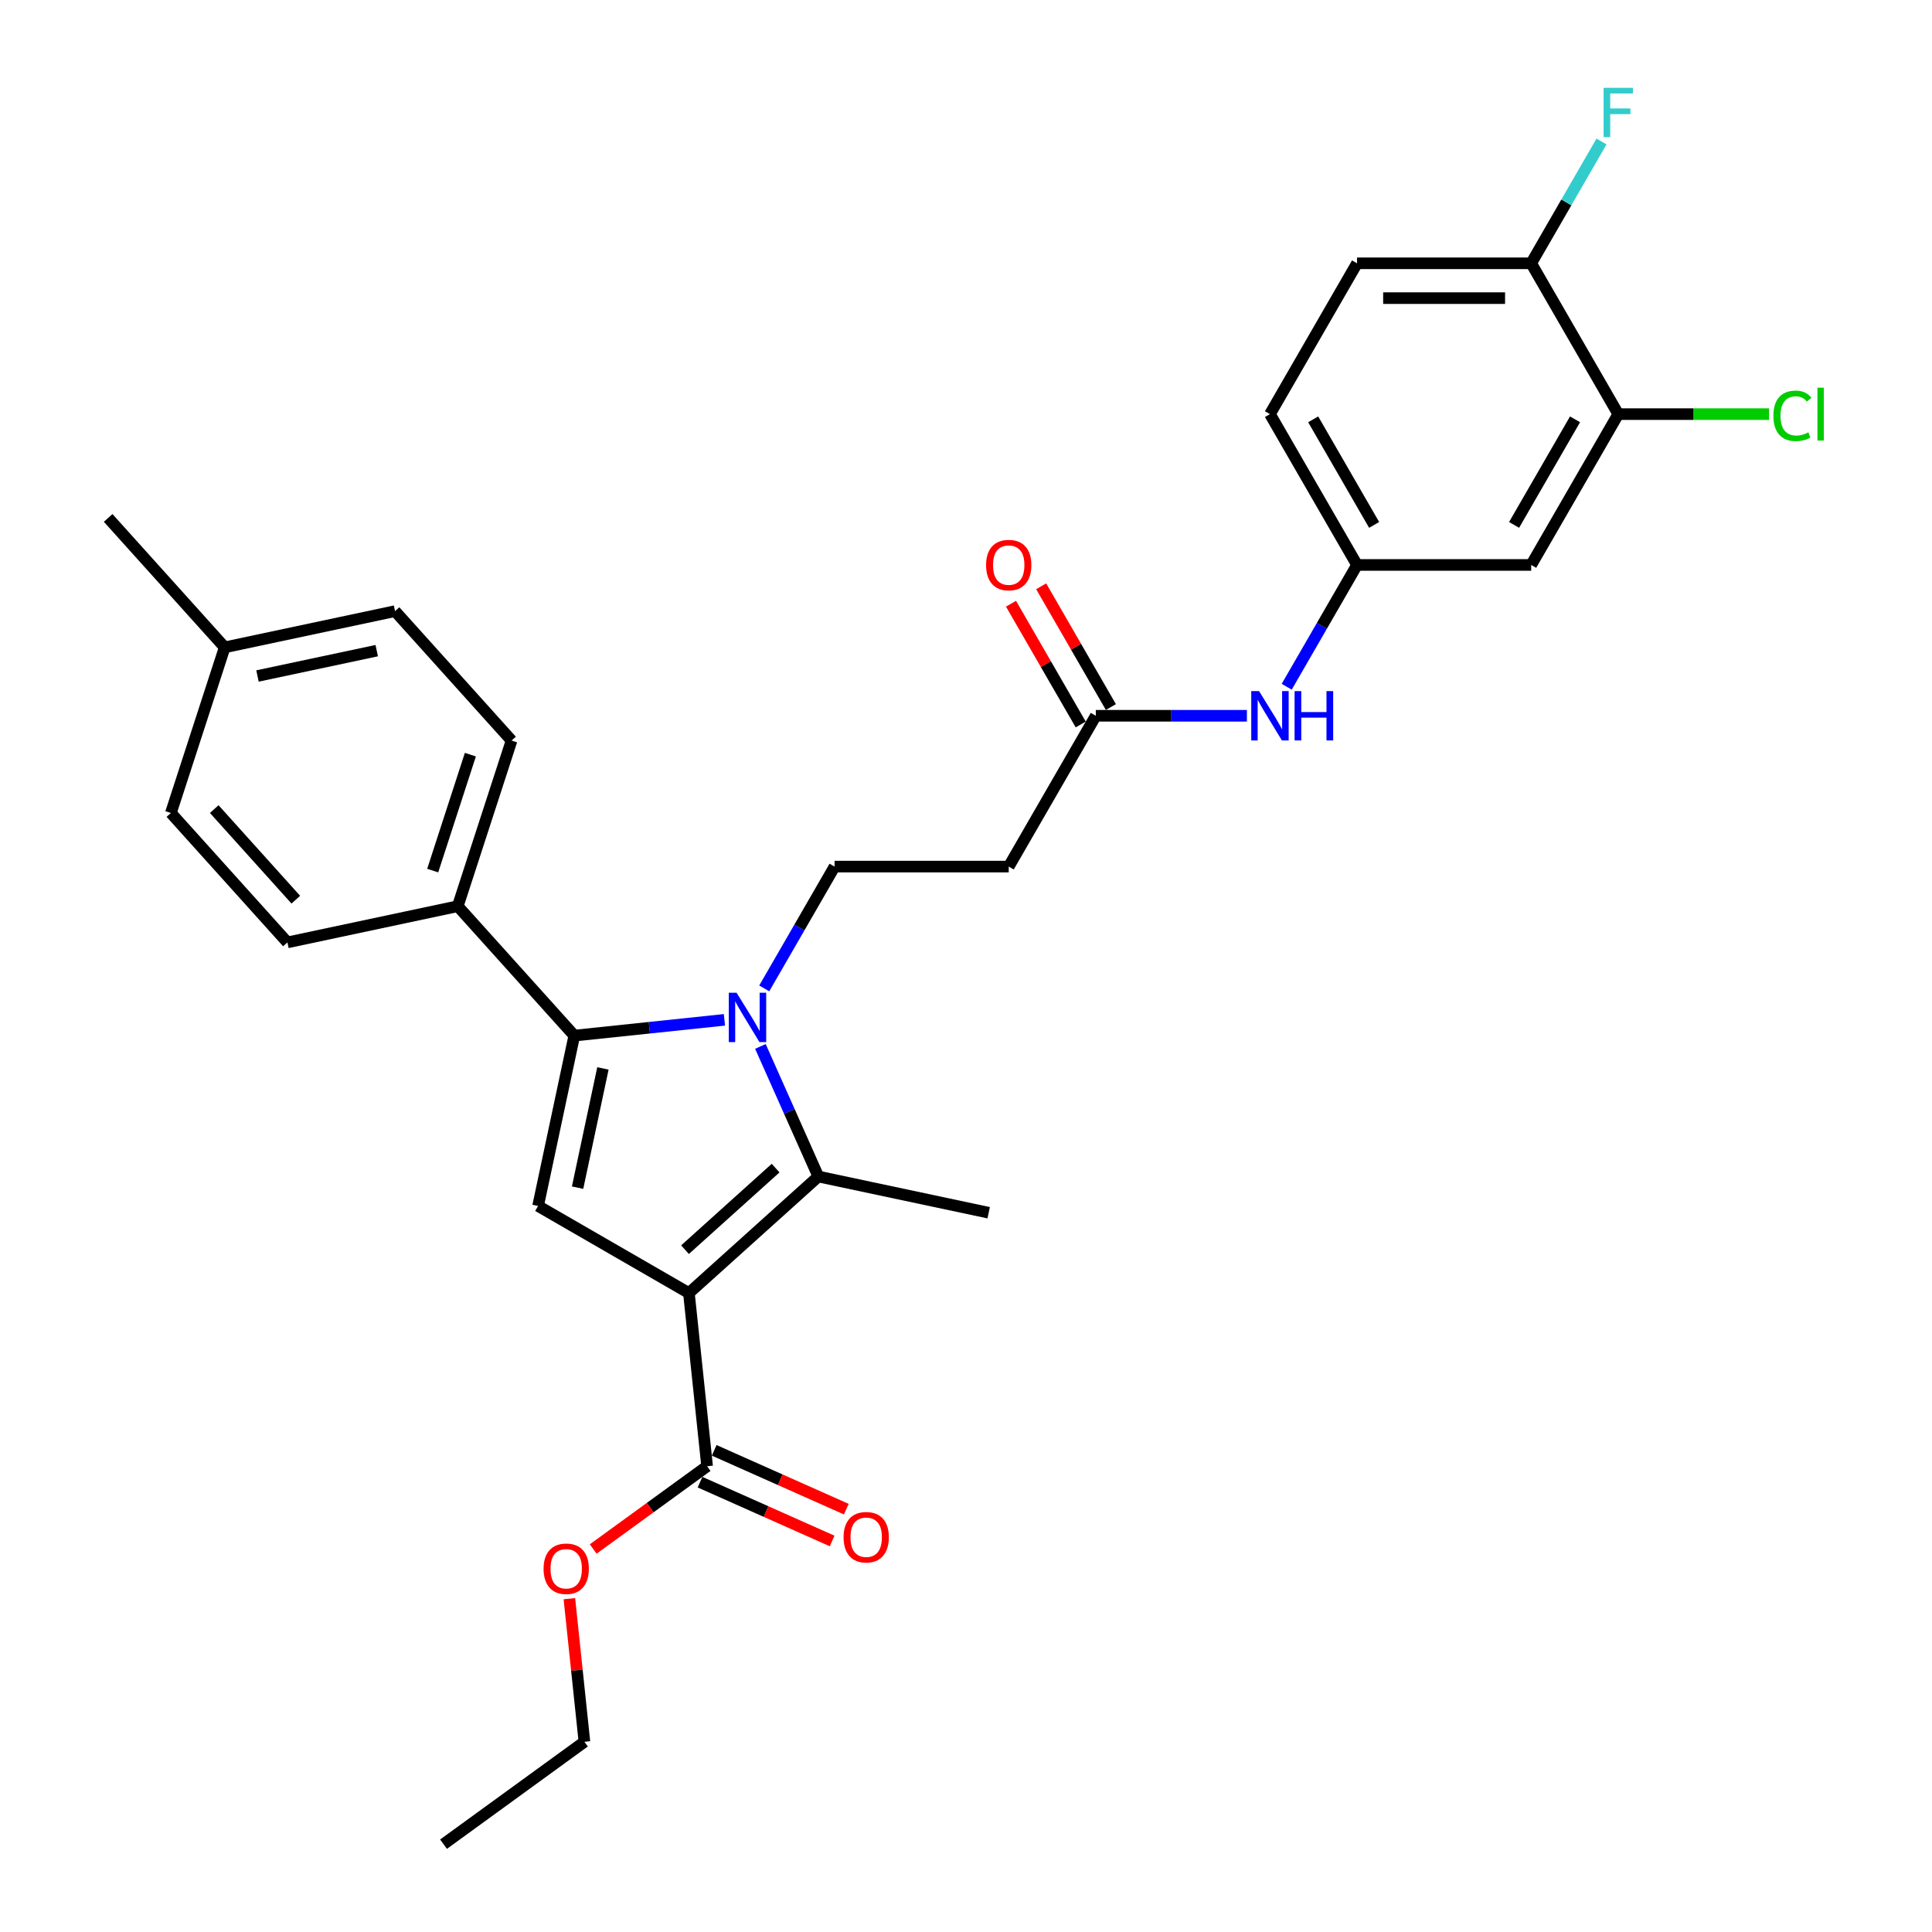 <?xml version='1.0' encoding='iso-8859-1'?>
<svg version='1.1' baseProfile='full'
              xmlns='http://www.w3.org/2000/svg'
                      xmlns:rdkit='http://www.rdkit.org/xml'
                      xmlns:xlink='http://www.w3.org/1999/xlink'
                  xml:space='preserve'
width='1000px' height='1000px' viewBox='0 0 1000 1000'>
<!-- END OF HEADER -->
<rect style='opacity:1.0;fill:#FFFFFF;stroke:none' width='1000' height='1000' x='0' y='0'> </rect>
<path class='bond-1' d='M 356.576,669.279 L 423.564,608.962' style='fill:none;fill-rule:evenodd;stroke:#000000;stroke-width:6px;stroke-linecap:butt;stroke-linejoin:miter;stroke-opacity:1' />
<path class='bond-1' d='M 354.56,646.834 L 401.453,604.612' style='fill:none;fill-rule:evenodd;stroke:#000000;stroke-width:6px;stroke-linecap:butt;stroke-linejoin:miter;stroke-opacity:1' />
<path class='bond-3' d='M 356.576,669.279 L 278.51,624.208' style='fill:none;fill-rule:evenodd;stroke:#000000;stroke-width:6px;stroke-linecap:butt;stroke-linejoin:miter;stroke-opacity:1' />
<path class='bond-4' d='M 356.576,669.279 L 365.998,758.928' style='fill:none;fill-rule:evenodd;stroke:#000000;stroke-width:6px;stroke-linecap:butt;stroke-linejoin:miter;stroke-opacity:1' />
<path class='bond-0' d='M 393.587,541.631 L 408.576,575.296' style='fill:none;fill-rule:evenodd;stroke:#0000FF;stroke-width:6px;stroke-linecap:butt;stroke-linejoin:miter;stroke-opacity:1' />
<path class='bond-0' d='M 408.576,575.296 L 423.564,608.962' style='fill:none;fill-rule:evenodd;stroke:#000000;stroke-width:6px;stroke-linecap:butt;stroke-linejoin:miter;stroke-opacity:1' />
<path class='bond-5' d='M 395.571,511.595 L 413.771,480.071' style='fill:none;fill-rule:evenodd;stroke:#0000FF;stroke-width:6px;stroke-linecap:butt;stroke-linejoin:miter;stroke-opacity:1' />
<path class='bond-5' d='M 413.771,480.071 L 431.971,448.547' style='fill:none;fill-rule:evenodd;stroke:#000000;stroke-width:6px;stroke-linecap:butt;stroke-linejoin:miter;stroke-opacity:1' />
<path class='bond-30' d='M 374.965,527.867 L 336.108,531.951' style='fill:none;fill-rule:evenodd;stroke:#0000FF;stroke-width:6px;stroke-linecap:butt;stroke-linejoin:miter;stroke-opacity:1' />
<path class='bond-30' d='M 336.108,531.951 L 297.252,536.035' style='fill:none;fill-rule:evenodd;stroke:#000000;stroke-width:6px;stroke-linecap:butt;stroke-linejoin:miter;stroke-opacity:1' />
<path class='bond-21' d='M 423.564,608.962 L 511.737,627.704' style='fill:none;fill-rule:evenodd;stroke:#000000;stroke-width:6px;stroke-linecap:butt;stroke-linejoin:miter;stroke-opacity:1' />
<path class='bond-2' d='M 297.252,536.035 L 278.51,624.208' style='fill:none;fill-rule:evenodd;stroke:#000000;stroke-width:6px;stroke-linecap:butt;stroke-linejoin:miter;stroke-opacity:1' />
<path class='bond-2' d='M 312.075,553.01 L 298.956,614.73' style='fill:none;fill-rule:evenodd;stroke:#000000;stroke-width:6px;stroke-linecap:butt;stroke-linejoin:miter;stroke-opacity:1' />
<path class='bond-8' d='M 297.252,536.035 L 236.934,469.046' style='fill:none;fill-rule:evenodd;stroke:#000000;stroke-width:6px;stroke-linecap:butt;stroke-linejoin:miter;stroke-opacity:1' />
<path class='bond-14' d='M 362.332,767.163 L 396.52,782.385' style='fill:none;fill-rule:evenodd;stroke:#000000;stroke-width:6px;stroke-linecap:butt;stroke-linejoin:miter;stroke-opacity:1' />
<path class='bond-14' d='M 396.52,782.385 L 430.709,797.606' style='fill:none;fill-rule:evenodd;stroke:#FF0000;stroke-width:6px;stroke-linecap:butt;stroke-linejoin:miter;stroke-opacity:1' />
<path class='bond-14' d='M 369.664,750.693 L 403.853,765.915' style='fill:none;fill-rule:evenodd;stroke:#000000;stroke-width:6px;stroke-linecap:butt;stroke-linejoin:miter;stroke-opacity:1' />
<path class='bond-14' d='M 403.853,765.915 L 438.042,781.136' style='fill:none;fill-rule:evenodd;stroke:#FF0000;stroke-width:6px;stroke-linecap:butt;stroke-linejoin:miter;stroke-opacity:1' />
<path class='bond-20' d='M 365.998,758.928 L 336.521,780.344' style='fill:none;fill-rule:evenodd;stroke:#000000;stroke-width:6px;stroke-linecap:butt;stroke-linejoin:miter;stroke-opacity:1' />
<path class='bond-20' d='M 336.521,780.344 L 307.043,801.761' style='fill:none;fill-rule:evenodd;stroke:#FF0000;stroke-width:6px;stroke-linecap:butt;stroke-linejoin:miter;stroke-opacity:1' />
<path class='bond-7' d='M 431.971,448.547 L 522.114,448.547' style='fill:none;fill-rule:evenodd;stroke:#000000;stroke-width:6px;stroke-linecap:butt;stroke-linejoin:miter;stroke-opacity:1' />
<path class='bond-6' d='M 567.185,370.481 L 522.114,448.547' style='fill:none;fill-rule:evenodd;stroke:#000000;stroke-width:6px;stroke-linecap:butt;stroke-linejoin:miter;stroke-opacity:1' />
<path class='bond-11' d='M 567.185,370.481 L 606.289,370.481' style='fill:none;fill-rule:evenodd;stroke:#000000;stroke-width:6px;stroke-linecap:butt;stroke-linejoin:miter;stroke-opacity:1' />
<path class='bond-11' d='M 606.289,370.481 L 645.393,370.481' style='fill:none;fill-rule:evenodd;stroke:#0000FF;stroke-width:6px;stroke-linecap:butt;stroke-linejoin:miter;stroke-opacity:1' />
<path class='bond-15' d='M 574.992,365.974 L 556.948,334.721' style='fill:none;fill-rule:evenodd;stroke:#000000;stroke-width:6px;stroke-linecap:butt;stroke-linejoin:miter;stroke-opacity:1' />
<path class='bond-15' d='M 556.948,334.721 L 538.903,303.467' style='fill:none;fill-rule:evenodd;stroke:#FF0000;stroke-width:6px;stroke-linecap:butt;stroke-linejoin:miter;stroke-opacity:1' />
<path class='bond-15' d='M 559.379,374.989 L 541.334,343.735' style='fill:none;fill-rule:evenodd;stroke:#000000;stroke-width:6px;stroke-linecap:butt;stroke-linejoin:miter;stroke-opacity:1' />
<path class='bond-15' d='M 541.334,343.735 L 523.29,312.482' style='fill:none;fill-rule:evenodd;stroke:#FF0000;stroke-width:6px;stroke-linecap:butt;stroke-linejoin:miter;stroke-opacity:1' />
<path class='bond-16' d='M 236.934,469.046 L 264.79,383.316' style='fill:none;fill-rule:evenodd;stroke:#000000;stroke-width:6px;stroke-linecap:butt;stroke-linejoin:miter;stroke-opacity:1' />
<path class='bond-16' d='M 223.967,450.616 L 243.466,390.604' style='fill:none;fill-rule:evenodd;stroke:#000000;stroke-width:6px;stroke-linecap:butt;stroke-linejoin:miter;stroke-opacity:1' />
<path class='bond-17' d='M 236.934,469.046 L 148.762,487.788' style='fill:none;fill-rule:evenodd;stroke:#000000;stroke-width:6px;stroke-linecap:butt;stroke-linejoin:miter;stroke-opacity:1' />
<path class='bond-9' d='M 837.613,214.35 L 792.541,292.416' style='fill:none;fill-rule:evenodd;stroke:#000000;stroke-width:6px;stroke-linecap:butt;stroke-linejoin:miter;stroke-opacity:1' />
<path class='bond-9' d='M 815.239,217.046 L 783.689,271.692' style='fill:none;fill-rule:evenodd;stroke:#000000;stroke-width:6px;stroke-linecap:butt;stroke-linejoin:miter;stroke-opacity:1' />
<path class='bond-19' d='M 837.613,214.35 L 876.635,214.35' style='fill:none;fill-rule:evenodd;stroke:#000000;stroke-width:6px;stroke-linecap:butt;stroke-linejoin:miter;stroke-opacity:1' />
<path class='bond-19' d='M 876.635,214.35 L 915.658,214.35' style='fill:none;fill-rule:evenodd;stroke:#00CC00;stroke-width:6px;stroke-linecap:butt;stroke-linejoin:miter;stroke-opacity:1' />
<path class='bond-32' d='M 837.613,214.35 L 792.541,136.284' style='fill:none;fill-rule:evenodd;stroke:#000000;stroke-width:6px;stroke-linecap:butt;stroke-linejoin:miter;stroke-opacity:1' />
<path class='bond-10' d='M 792.541,292.416 L 702.399,292.416' style='fill:none;fill-rule:evenodd;stroke:#000000;stroke-width:6px;stroke-linecap:butt;stroke-linejoin:miter;stroke-opacity:1' />
<path class='bond-12' d='M 665.998,355.464 L 684.199,323.94' style='fill:none;fill-rule:evenodd;stroke:#0000FF;stroke-width:6px;stroke-linecap:butt;stroke-linejoin:miter;stroke-opacity:1' />
<path class='bond-12' d='M 684.199,323.94 L 702.399,292.416' style='fill:none;fill-rule:evenodd;stroke:#000000;stroke-width:6px;stroke-linecap:butt;stroke-linejoin:miter;stroke-opacity:1' />
<path class='bond-22' d='M 702.399,292.416 L 657.328,214.35' style='fill:none;fill-rule:evenodd;stroke:#000000;stroke-width:6px;stroke-linecap:butt;stroke-linejoin:miter;stroke-opacity:1' />
<path class='bond-22' d='M 711.251,271.692 L 679.702,217.046' style='fill:none;fill-rule:evenodd;stroke:#000000;stroke-width:6px;stroke-linecap:butt;stroke-linejoin:miter;stroke-opacity:1' />
<path class='bond-13' d='M 792.541,136.284 L 702.399,136.284' style='fill:none;fill-rule:evenodd;stroke:#000000;stroke-width:6px;stroke-linecap:butt;stroke-linejoin:miter;stroke-opacity:1' />
<path class='bond-13' d='M 779.02,154.313 L 715.92,154.313' style='fill:none;fill-rule:evenodd;stroke:#000000;stroke-width:6px;stroke-linecap:butt;stroke-linejoin:miter;stroke-opacity:1' />
<path class='bond-23' d='M 792.541,136.284 L 810.742,104.76' style='fill:none;fill-rule:evenodd;stroke:#000000;stroke-width:6px;stroke-linecap:butt;stroke-linejoin:miter;stroke-opacity:1' />
<path class='bond-23' d='M 810.742,104.76 L 828.942,73.237' style='fill:none;fill-rule:evenodd;stroke:#33CCCC;stroke-width:6px;stroke-linecap:butt;stroke-linejoin:miter;stroke-opacity:1' />
<path class='bond-25' d='M 264.79,383.316 L 204.473,316.327' style='fill:none;fill-rule:evenodd;stroke:#000000;stroke-width:6px;stroke-linecap:butt;stroke-linejoin:miter;stroke-opacity:1' />
<path class='bond-24' d='M 148.762,487.788 L 88.445,420.799' style='fill:none;fill-rule:evenodd;stroke:#000000;stroke-width:6px;stroke-linecap:butt;stroke-linejoin:miter;stroke-opacity:1' />
<path class='bond-24' d='M 153.112,465.676 L 110.89,418.784' style='fill:none;fill-rule:evenodd;stroke:#000000;stroke-width:6px;stroke-linecap:butt;stroke-linejoin:miter;stroke-opacity:1' />
<path class='bond-18' d='M 702.399,136.284 L 657.328,214.35' style='fill:none;fill-rule:evenodd;stroke:#000000;stroke-width:6px;stroke-linecap:butt;stroke-linejoin:miter;stroke-opacity:1' />
<path class='bond-27' d='M 294.706,827.471 L 298.6,864.516' style='fill:none;fill-rule:evenodd;stroke:#FF0000;stroke-width:6px;stroke-linecap:butt;stroke-linejoin:miter;stroke-opacity:1' />
<path class='bond-27' d='M 298.6,864.516 L 302.494,901.561' style='fill:none;fill-rule:evenodd;stroke:#000000;stroke-width:6px;stroke-linecap:butt;stroke-linejoin:miter;stroke-opacity:1' />
<path class='bond-26' d='M 88.445,420.799 L 116.3,335.069' style='fill:none;fill-rule:evenodd;stroke:#000000;stroke-width:6px;stroke-linecap:butt;stroke-linejoin:miter;stroke-opacity:1' />
<path class='bond-31' d='M 204.473,316.327 L 116.3,335.069' style='fill:none;fill-rule:evenodd;stroke:#000000;stroke-width:6px;stroke-linecap:butt;stroke-linejoin:miter;stroke-opacity:1' />
<path class='bond-31' d='M 194.995,336.773 L 133.274,349.892' style='fill:none;fill-rule:evenodd;stroke:#000000;stroke-width:6px;stroke-linecap:butt;stroke-linejoin:miter;stroke-opacity:1' />
<path class='bond-28' d='M 116.3,335.069 L 55.983,268.08' style='fill:none;fill-rule:evenodd;stroke:#000000;stroke-width:6px;stroke-linecap:butt;stroke-linejoin:miter;stroke-opacity:1' />
<path class='bond-29' d='M 302.494,901.561 L 229.567,954.545' style='fill:none;fill-rule:evenodd;stroke:#000000;stroke-width:6px;stroke-linecap:butt;stroke-linejoin:miter;stroke-opacity:1' />
<path  class='atom-1' d='M 381.257 513.849
L 389.623 527.37
Q 390.452 528.704, 391.786 531.12
Q 393.12 533.536, 393.192 533.68
L 393.192 513.849
L 396.582 513.849
L 396.582 539.377
L 393.084 539.377
L 384.106 524.594
Q 383.06 522.863, 381.942 520.88
Q 380.861 518.897, 380.536 518.284
L 380.536 539.377
L 377.219 539.377
L 377.219 513.849
L 381.257 513.849
' fill='#0000FF'/>
<path  class='atom-12' d='M 651.685 357.717
L 660.05 371.239
Q 660.879 372.573, 662.213 374.989
Q 663.548 377.404, 663.62 377.549
L 663.62 357.717
L 667.009 357.717
L 667.009 383.246
L 663.511 383.246
L 654.533 368.462
Q 653.488 366.732, 652.37 364.748
Q 651.288 362.765, 650.964 362.152
L 650.964 383.246
L 647.646 383.246
L 647.646 357.717
L 651.685 357.717
' fill='#0000FF'/>
<path  class='atom-12' d='M 670.074 357.717
L 673.535 357.717
L 673.535 368.57
L 686.588 368.57
L 686.588 357.717
L 690.049 357.717
L 690.049 383.246
L 686.588 383.246
L 686.588 371.455
L 673.535 371.455
L 673.535 383.246
L 670.074 383.246
L 670.074 357.717
' fill='#0000FF'/>
<path  class='atom-15' d='M 436.629 795.664
Q 436.629 789.535, 439.658 786.109
Q 442.686 782.684, 448.347 782.684
Q 454.008 782.684, 457.037 786.109
Q 460.066 789.535, 460.066 795.664
Q 460.066 801.866, 457.001 805.4
Q 453.936 808.897, 448.347 808.897
Q 442.722 808.897, 439.658 805.4
Q 436.629 801.902, 436.629 795.664
M 448.347 806.013
Q 452.241 806.013, 454.333 803.417
Q 456.46 800.784, 456.46 795.664
Q 456.46 790.652, 454.333 788.128
Q 452.241 785.568, 448.347 785.568
Q 444.453 785.568, 442.326 788.092
Q 440.234 790.616, 440.234 795.664
Q 440.234 800.82, 442.326 803.417
Q 444.453 806.013, 448.347 806.013
' fill='#FF0000'/>
<path  class='atom-16' d='M 510.395 292.488
Q 510.395 286.358, 513.424 282.933
Q 516.453 279.507, 522.114 279.507
Q 527.775 279.507, 530.804 282.933
Q 533.832 286.358, 533.832 292.488
Q 533.832 298.69, 530.768 302.223
Q 527.703 305.721, 522.114 305.721
Q 516.489 305.721, 513.424 302.223
Q 510.395 298.726, 510.395 292.488
M 522.114 302.836
Q 526.008 302.836, 528.099 300.24
Q 530.227 297.608, 530.227 292.488
Q 530.227 287.476, 528.099 284.952
Q 526.008 282.392, 522.114 282.392
Q 518.22 282.392, 516.092 284.916
Q 514.001 287.44, 514.001 292.488
Q 514.001 297.644, 516.092 300.24
Q 518.22 302.836, 522.114 302.836
' fill='#FF0000'/>
<path  class='atom-20' d='M 917.912 215.233
Q 917.912 208.887, 920.868 205.57
Q 923.861 202.217, 929.522 202.217
Q 934.786 202.217, 937.599 205.931
L 935.219 207.878
Q 933.164 205.174, 929.522 205.174
Q 925.664 205.174, 923.609 207.77
Q 921.589 210.33, 921.589 215.233
Q 921.589 220.281, 923.681 222.878
Q 925.808 225.474, 929.919 225.474
Q 932.731 225.474, 936.012 223.779
L 937.022 226.483
Q 935.688 227.349, 933.669 227.853
Q 931.649 228.358, 929.414 228.358
Q 923.861 228.358, 920.868 224.969
Q 917.912 221.58, 917.912 215.233
' fill='#00CC00'/>
<path  class='atom-20' d='M 940.7 200.666
L 944.017 200.666
L 944.017 228.034
L 940.7 228.034
L 940.7 200.666
' fill='#00CC00'/>
<path  class='atom-21' d='M 281.353 811.984
Q 281.353 805.855, 284.381 802.429
Q 287.41 799.004, 293.071 799.004
Q 298.732 799.004, 301.761 802.429
Q 304.79 805.855, 304.79 811.984
Q 304.79 818.186, 301.725 821.72
Q 298.66 825.217, 293.071 825.217
Q 287.446 825.217, 284.381 821.72
Q 281.353 818.222, 281.353 811.984
M 293.071 822.333
Q 296.965 822.333, 299.057 819.737
Q 301.184 817.105, 301.184 811.984
Q 301.184 806.973, 299.057 804.449
Q 296.965 801.888, 293.071 801.888
Q 289.177 801.888, 287.05 804.412
Q 284.958 806.936, 284.958 811.984
Q 284.958 817.141, 287.05 819.737
Q 289.177 822.333, 293.071 822.333
' fill='#FF0000'/>
<path  class='atom-24' d='M 830.023 45.455
L 845.203 45.455
L 845.203 48.375
L 833.448 48.375
L 833.448 56.127
L 843.905 56.127
L 843.905 59.084
L 833.448 59.084
L 833.448 70.983
L 830.023 70.983
L 830.023 45.455
' fill='#33CCCC'/>
</svg>
